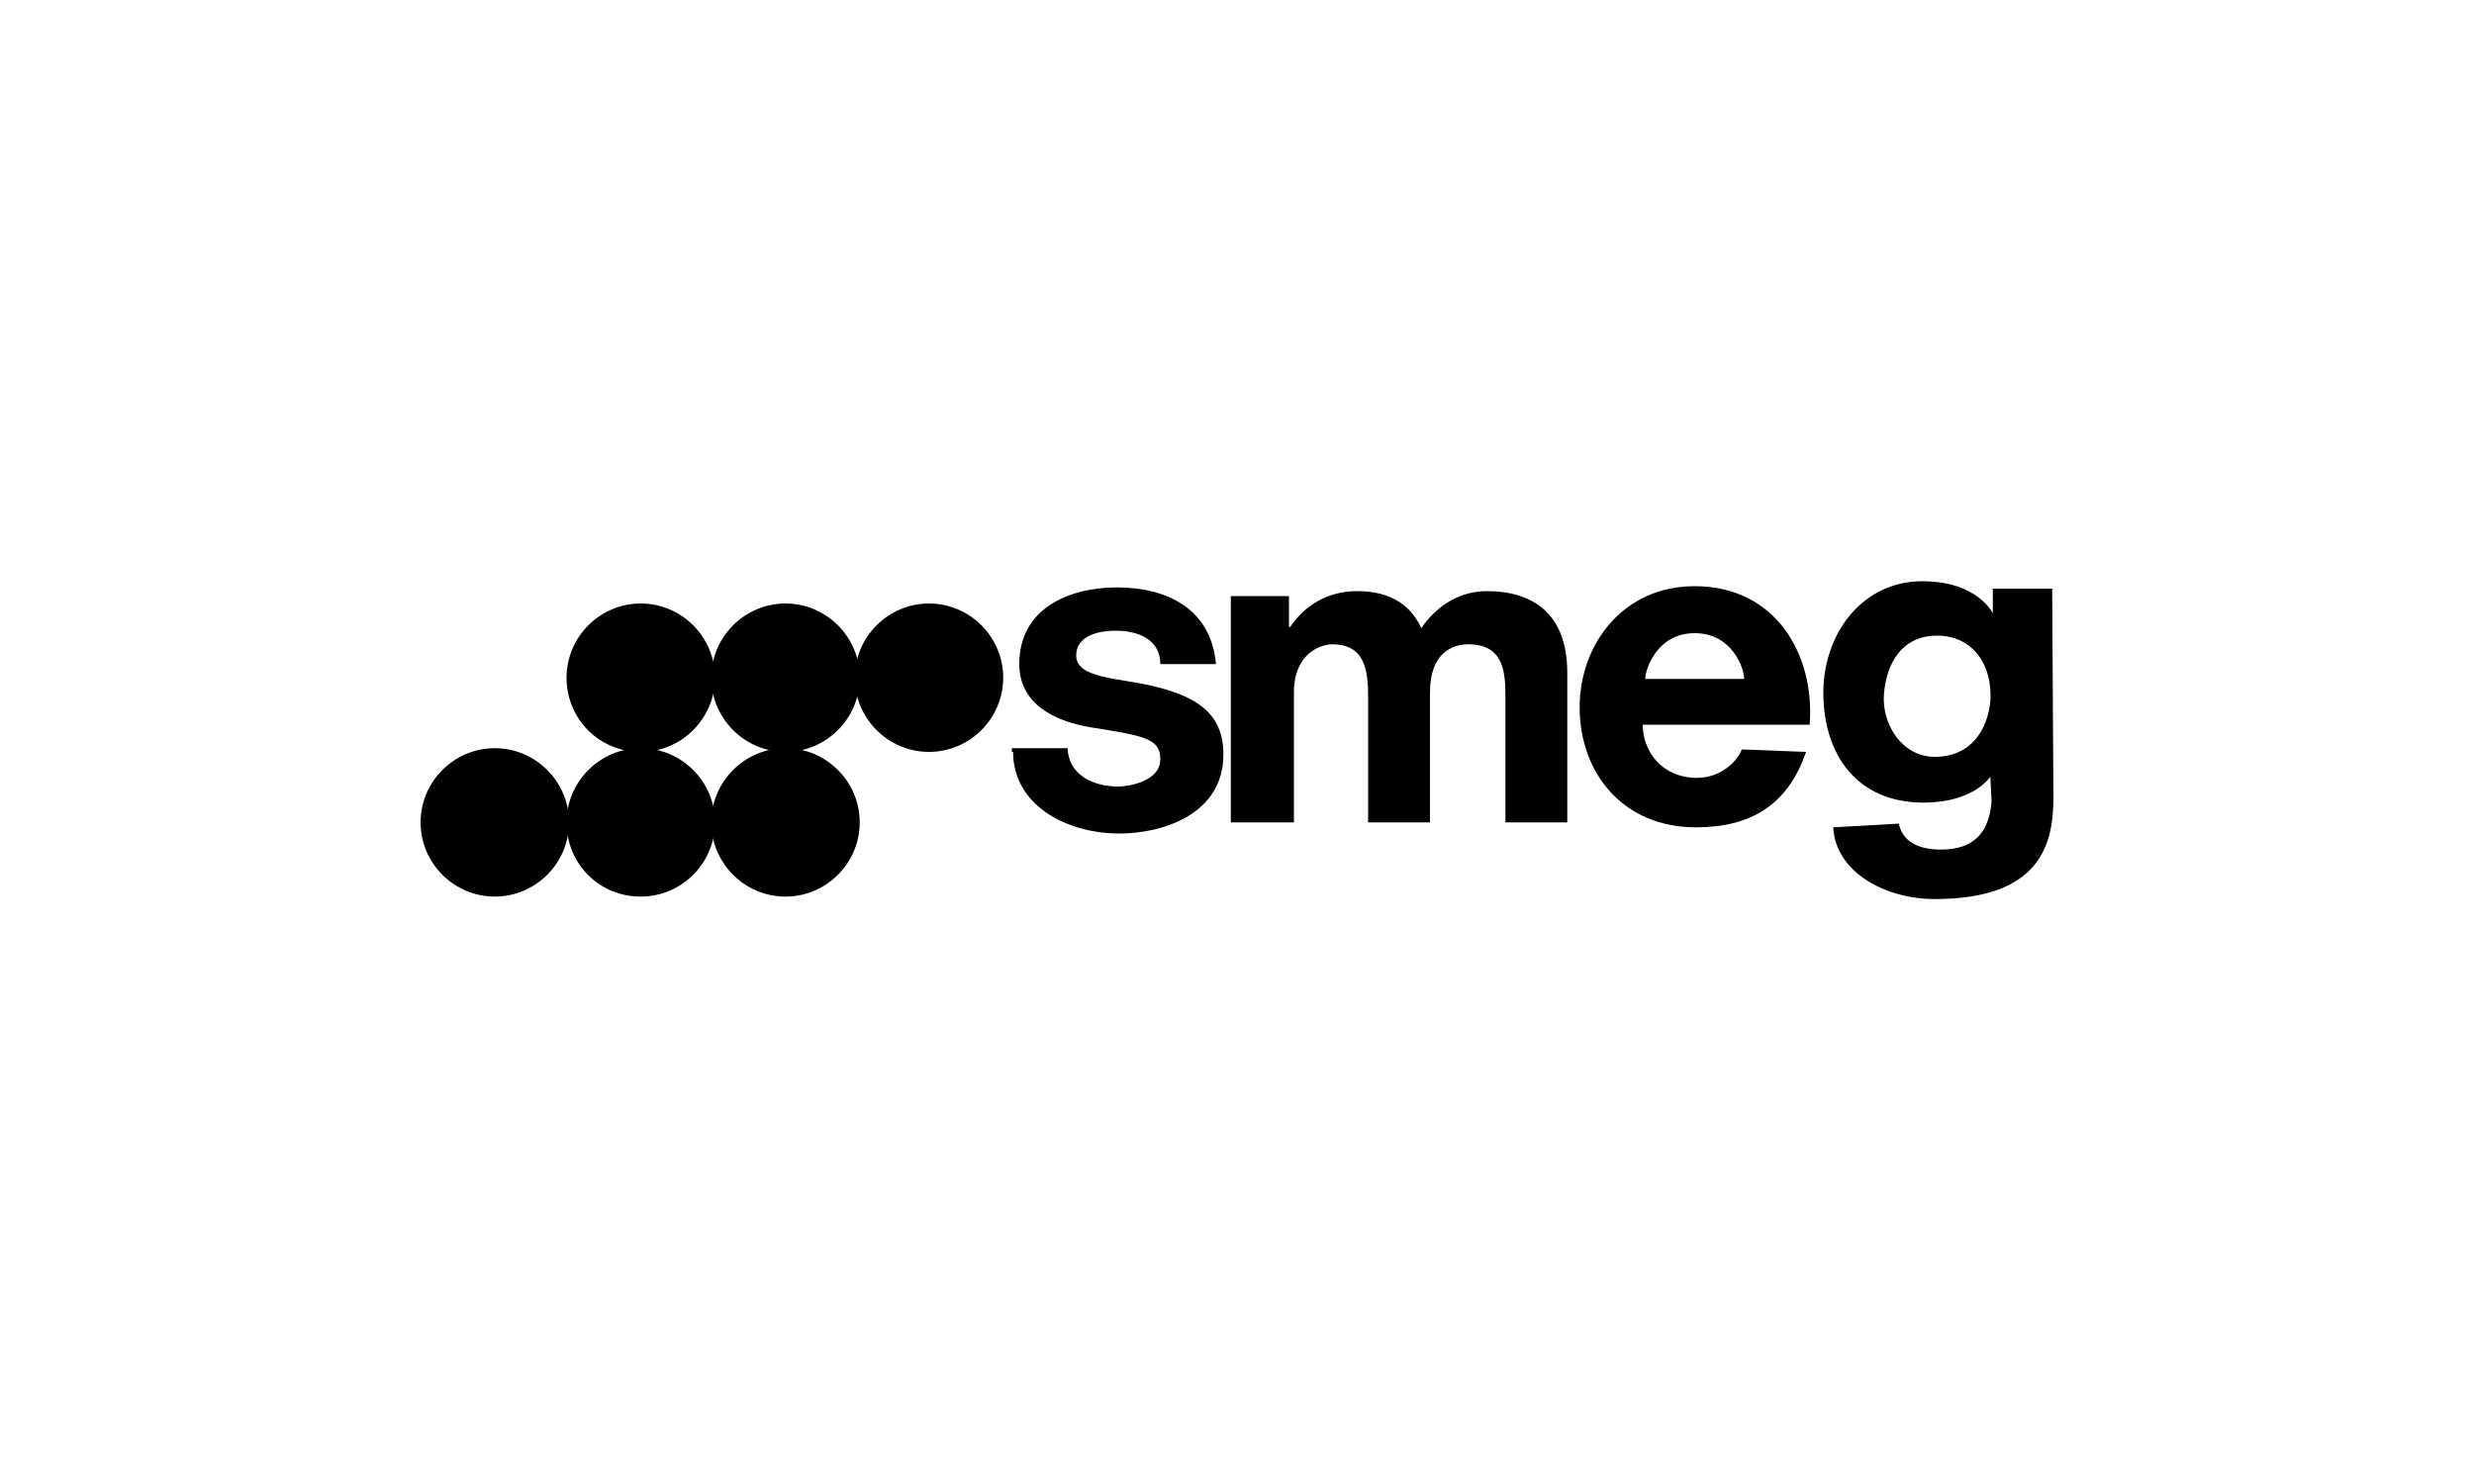 <?xml version="1.0" encoding="utf-8"?>
<!-- Generator: Adobe Illustrator 28.1.0, SVG Export Plug-In . SVG Version: 6.00 Build 0)  -->
<svg version="1.1" id="Слой_1" xmlns="http://www.w3.org/2000/svg" xmlns:xlink="http://www.w3.org/1999/xlink" x="0px" y="0px"
	 viewBox="0 0 200 120" style="enable-background:new 0 0 200 120;" xml:space="preserve">
<style type="text/css">
	.st0{clip-path:url(#SVGID_00000063618720482822554340000003530194713045970575_);}
	.st1{fill:#FFFFFF;}
	.st2{clip-path:url(#SVGID_00000031917889646274380620000001002651597245261983_);fill:#231815;}
	.st3{clip-path:url(#SVGID_00000159447454601930909540000009287363910420534918_);fill:#231815;}
	.st4{clip-path:url(#SVGID_00000066511176405463518480000003738223472286645421_);fill:#231815;}
	.st5{clip-path:url(#SVGID_00000004526507040980175280000003357686681768148658_);}
</style>
<g>
	<path d="M81.9,60.8c0,4.3,4.3,6.6,8.6,6.6c3.4,0,8.4-1.5,8.4-6.4c0-3.4-2.3-4.7-5.6-5.5C90.5,54.8,87,54.9,87,53c0-1.5,1.6-2,3.2-2
		c1.8,0,3.6,0.7,3.6,2.7h4.5c-0.4-4.5-4-6.2-8-6.2c-3.9,0-7.9,1.7-7.9,6.2c0,3.2,2.8,4.6,5.7,5.1c4.4,0.7,5.7,0.9,5.7,2.6
		c0,1.8-2.6,2.2-3.4,2.2c-2,0-4-0.9-4.1-3.1h-4.5V60.8z"/>
	<path d="M156.4,61.2c-2.6,0-4.3-2.6-4.1-5.1c0.2-2.4,1.4-4.7,4.3-4.7c2.9,0,4.5,2.4,4.3,5.3C160.7,58.8,159.5,61.2,156.4,61.2z
		 M165.9,47.6h-4.8v2c0,0-1.2-2.6-5.7-2.6c-4.9,0-8,4.3-8,9c0,5,2.7,8.9,8.1,8.9c4.1,0,5.4-2.1,5.4-2.1l0.1,2
		c-0.2,2.6-1.5,3.9-4.1,3.9c-1.9,0-3.1-0.7-3.4-2.1l-5.3,0.3c0.2,3.7,4.3,5.8,8.2,5.8c8.6,0,9.6-4.5,9.6-8.2L165.9,47.6L165.9,47.6z
		"/>
	<path d="M99.6,66.5h5V56c0-3.2,2.2-3.9,3.1-3.9c2.7,0,2.9,2.2,2.9,4.3v10.1h5V56c0-3.2,1.8-3.9,3.1-3.9c2.9,0,3,2.3,3,4.3v10.1h5
		V54.4c0-4.7-2.7-6.6-6.5-6.6c-2.5,0-4.3,1.5-5.3,3c-1-2.2-2.9-3-5.2-3c-2.3,0-4.2,1.1-5.4,2.9h-0.1v-2.5h-4.7V66.5z"/>
	<path d="M133,54.9c0-0.7,0.9-3.7,4-3.7c3,0,4,2.8,4,3.7H133z M146.3,58.5c0.4-5.5-2.7-11.1-9.3-11.1c-5.8,0-9.3,4.7-9.3,9.8
		c0,5.3,3.5,9.7,9.4,9.7c4.3,0,7.4-1.7,8.9-6.1l-5.2-0.2c-0.2,0.7-1.5,2.3-3.6,2.3c-2.9,0-4.4-2.2-4.4-4.3H146.3z"/>
	<path d="M57.5,66.5c0-3.3,2.7-6,6-6c3.3,0,6,2.7,6,6c0,3.3-2.7,6-6,6C60.2,72.5,57.5,69.8,57.5,66.5z"/>
	<path d="M45.8,66.5c0-3.3,2.7-6,6-6c3.3,0,6,2.7,6,6c0,3.3-2.7,6-6,6C48.4,72.5,45.8,69.8,45.8,66.5z"/>
	<path d="M34,66.5c0-3.3,2.7-6,6-6c3.3,0,6,2.7,6,6c0,3.3-2.7,6-6,6C36.7,72.5,34,69.8,34,66.5z"/>
	<path d="M57.5,54.8c0-3.3,2.7-6,6-6c3.3,0,6,2.7,6,6c0,3.3-2.7,6-6,6C60.2,60.8,57.5,58.1,57.5,54.8z"/>
	<path d="M45.8,54.8c0-3.3,2.7-6,6-6c3.3,0,6,2.7,6,6c0,3.3-2.7,6-6,6C48.4,60.8,45.8,58.1,45.8,54.8z"/>
	<path d="M69.1,54.8c0-3.3,2.7-6,6-6c3.3,0,6,2.7,6,6c0,3.3-2.7,6-6,6C71.8,60.8,69.1,58.1,69.1,54.8z"/>
</g>
</svg>
